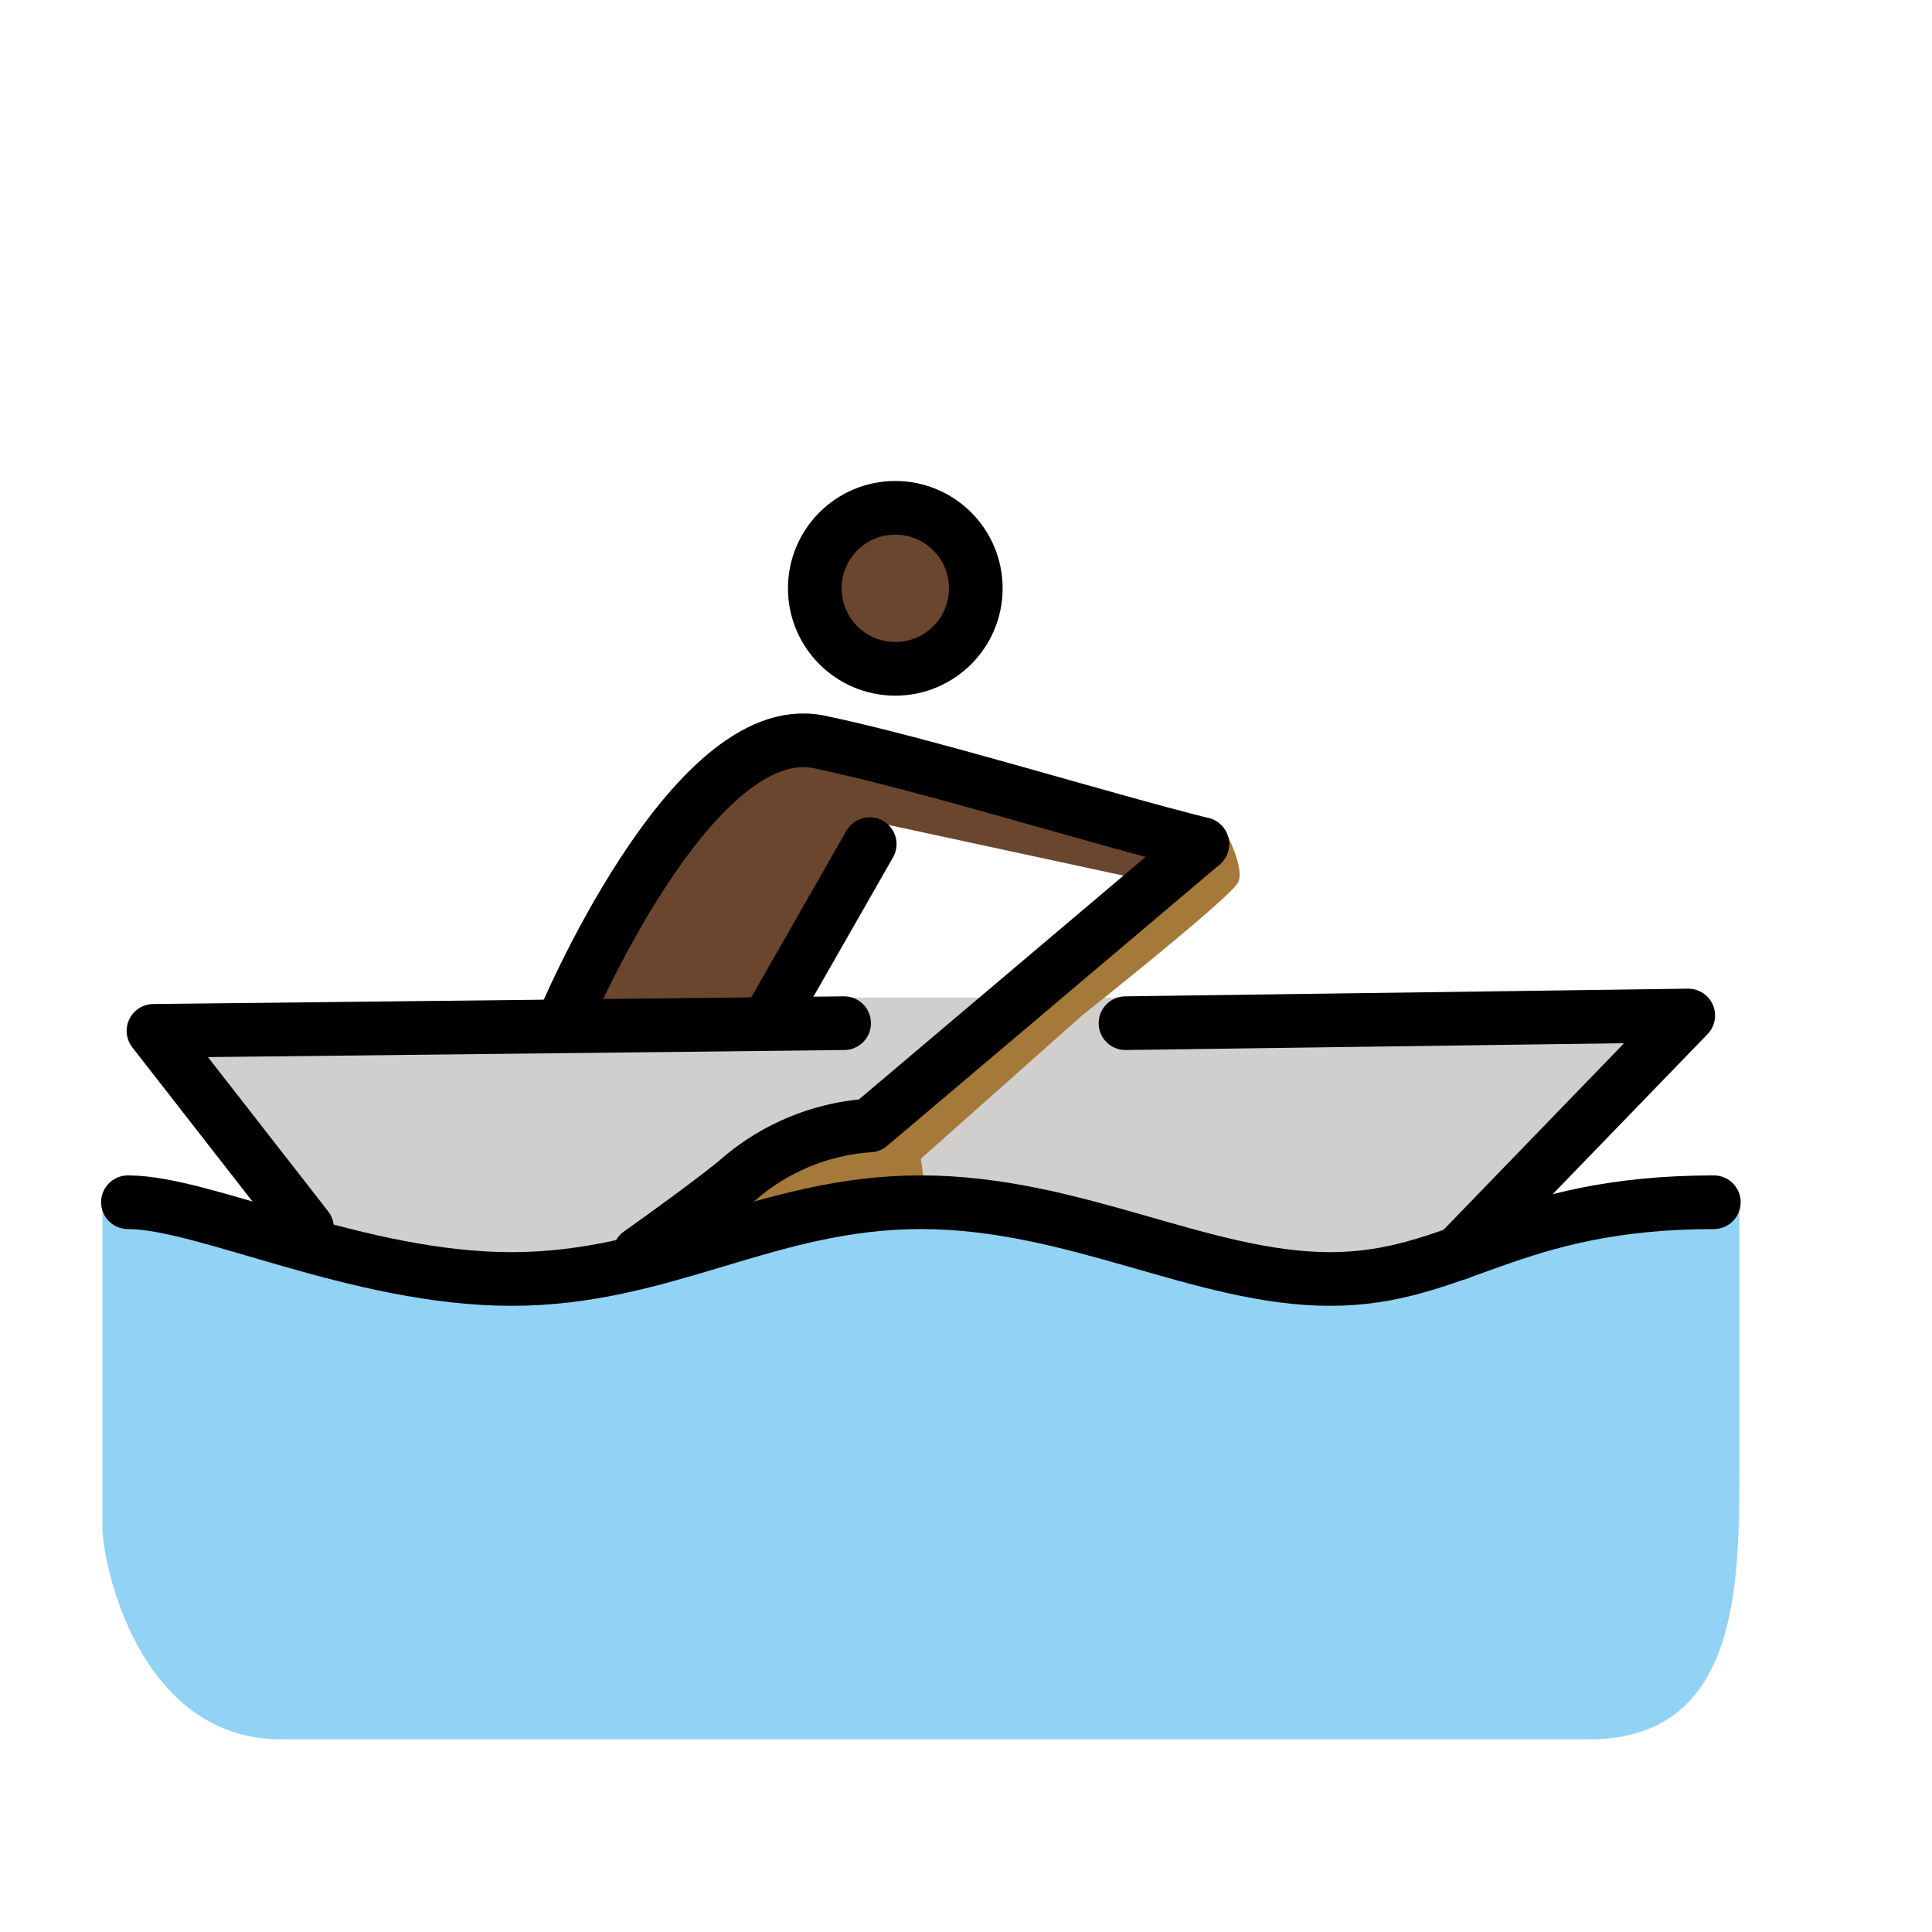 <svg id="emoji" viewBox="0 0 72 72" xmlns="http://www.w3.org/2000/svg">
  <g id="skin">
    <circle cx="33.505" cy="21.785" r="3" fill="#6a462f"/>
    <path fill="#6a462f" d="M44.804,31.458c-3.813-.953-10.581-3.05-14.299-3.813-4.766-.953-9.533,10.486-9.533,10.486h7.626l4.29-7.436,9.723,2.097"/>
  </g>
  <g id="color">
    <path fill="#d0cfce" d="M55.29,45.757l7.626-7.912-20.972-.667H31.458L5.72,38.417l5.72,7.34,5.72,2.097L25.548,46.52l8.77-1.716,6.864,1.144L49.57,47.664Z"/>
    <path fill="#92d3f5" d="M64.823,44.804c-7.626,0-10.486,2.86-15.252,2.86s-9.533-2.86-15.252-2.86-9.533,2.86-15.252,2.86-12.393-2.86-15.252-2.86V56.91c0,1.335,1.335,7.912,6.673,7.912H59.198c5.529,0,5.624-5.529,5.624-10.009Z"/>
    <path fill="#a57939" d="M23.832,46.71s2.955-2.097,3.813-2.86a8.313,8.313,0,0,1,4.766-1.907L44.804,31.458l.763-.667s.858,1.525.572,2.097-5.815,4.957-5.815,4.957L34.318,43.183l.286,2.002-8.865,1.239Z"/>
  </g>
  <g id="line">
    <path fill="none" stroke="#000" stroke-linecap="round" stroke-linejoin="round" stroke-width="2" d="M11.44,45.757l-5.72-7.34,25.738-.286"/>
    <path fill="none" stroke="#000" stroke-linecap="round" stroke-linejoin="round" stroke-width="2" d="M4.767,44.804c2.86,0,8.58,2.86,14.299,2.86s9.533-2.86,15.252-2.86,10.486,2.86,15.252,2.86,6.673-2.86,14.299-2.86"/>
    <path fill="none" stroke="#000" stroke-linecap="round" stroke-linejoin="round" stroke-width="2" d="M23.832,46.71s2.955-2.097,3.813-2.86a8.313,8.313,0,0,1,4.766-1.907L44.804,31.458"/>
    <path fill="none" stroke="#000" stroke-linecap="round" stroke-linejoin="round" stroke-width="2" d="M54.337,46.71l8.579-8.865-20.972.286"/>
    <circle cx="33.365" cy="21.925" r="3" fill="none" stroke="#000" stroke-linecap="round" stroke-linejoin="round" stroke-width="2"/>
    <path fill="none" stroke="#000" stroke-linecap="round" stroke-linejoin="round" stroke-width="2" d="M44.804,31.458c-3.813-.953-10.581-3.05-14.299-3.813-4.766-.953-9.533,10.486-9.533,10.486"/>
    <path fill="none" stroke="#000" stroke-linecap="round" stroke-linejoin="round" stroke-width="2" d="M28.598,38.131l3.813-6.673"/>
  </g>
</svg>
